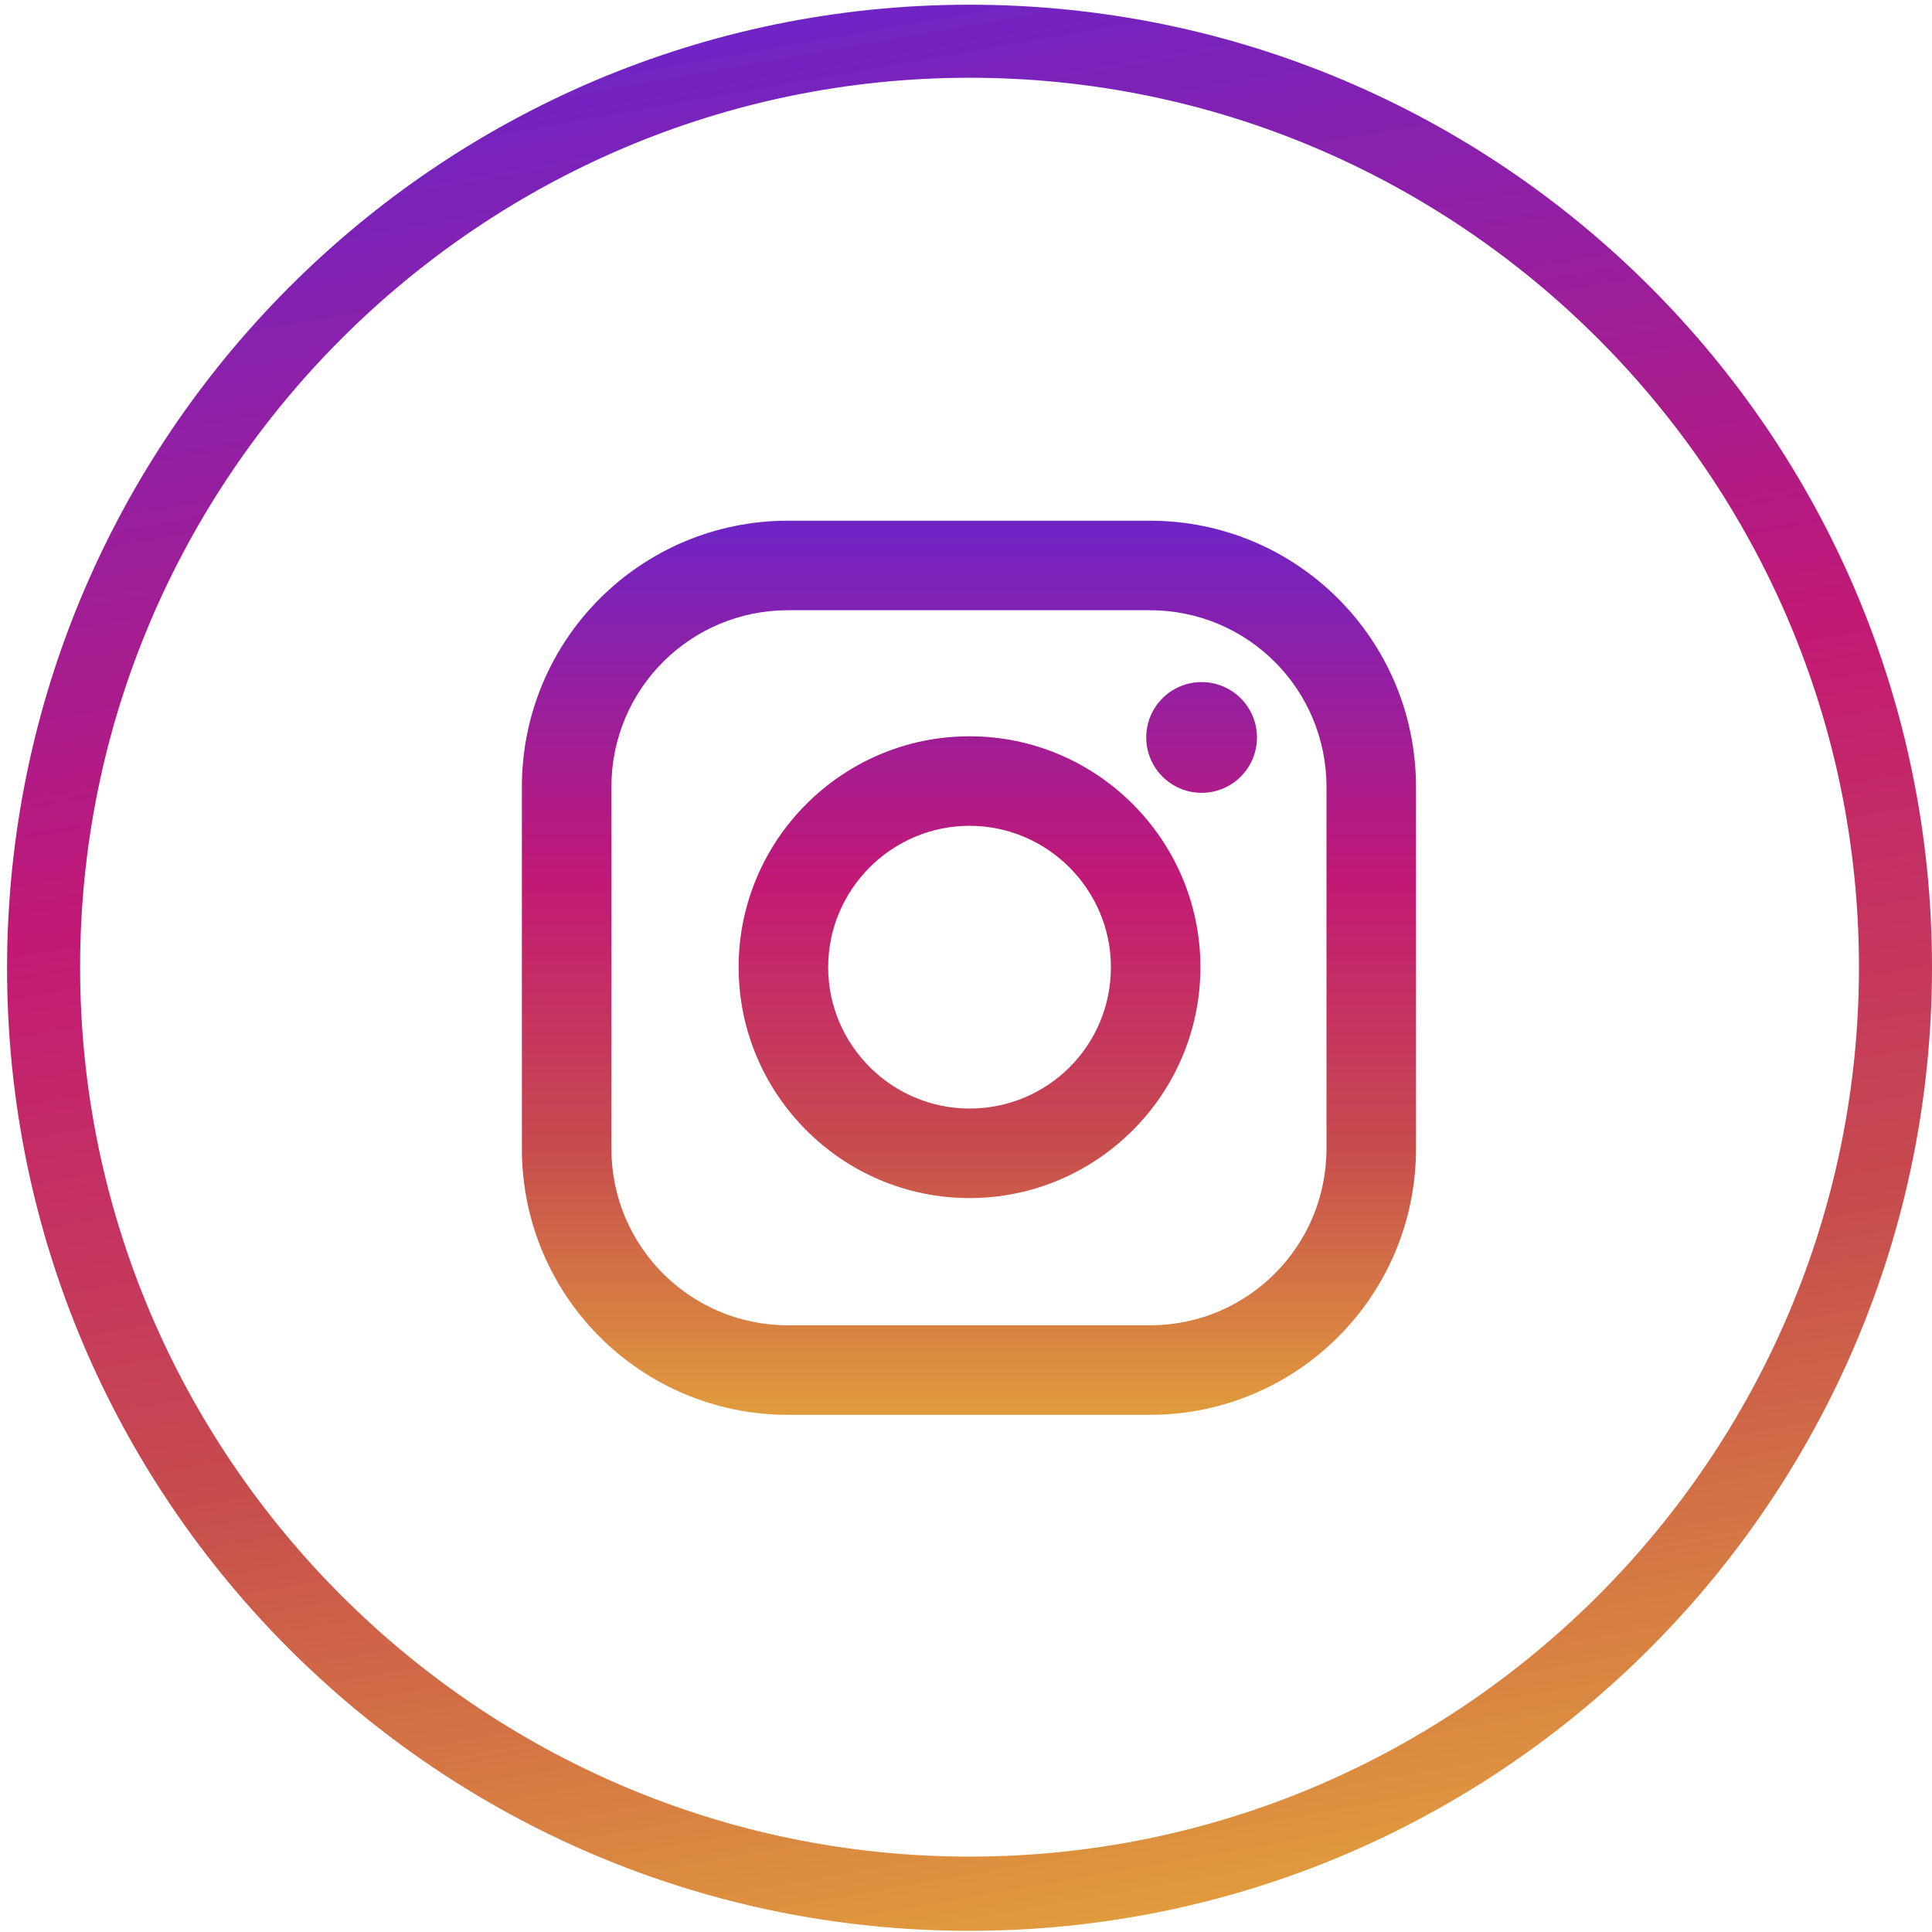 <?xml version="1.0" encoding="utf-8"?>
<!-- Generator: Adobe Illustrator 22.0.1, SVG Export Plug-In . SVG Version: 6.00 Build 0)  -->
<svg version="1.1" id="Layer_1" xmlns="http://www.w3.org/2000/svg" xmlns:xlink="http://www.w3.org/1999/xlink" x="0px" y="0px"
	 viewBox="0 0 164 164" style="enable-background:new 0 0 164 164;" xml:space="preserve">
<style type="text/css">
	.st0{fill:url(#SVGID_1_);}
	.st1{fill:url(#SVGID_2_);}
	.st2{fill:url(#SVGID_3_);}
	.st3{fill:url(#SVGID_4_);}
</style>
<g id="Instagram">
	<linearGradient id="SVGID_1_" gradientUnits="userSpaceOnUse" x1="96.474" y1="162.624" x2="68.089" y2="1.647">
		<stop  offset="0" style="stop-color:#E09B3D"/>
		<stop  offset="0.3" style="stop-color:#C74C4D"/>
		<stop  offset="0.6" style="stop-color:#C21975"/>
		<stop  offset="1" style="stop-color:#7024C4"/>
	</linearGradient>
	<path class="st0" d="M82.3,163.9c-45.1,0-81.7-36.6-81.7-81.7S37.2,0.4,82.3,0.4C127.4,0.4,164,37,164,82.1S127.4,163.9,82.3,163.9
		z M82.3,6.6C40.7,6.6,6.8,40.6,6.8,82.1s33.9,75.5,75.5,75.5s75.5-33.9,75.5-75.5S123.9,6.6,82.3,6.6z"/>
	<g>
		
			<linearGradient id="SVGID_2_" gradientUnits="userSpaceOnUse" x1="82.281" y1="46.123" x2="82.281" y2="121.238" gradientTransform="matrix(1 0 0 -1 0 166)">
			<stop  offset="0" style="stop-color:#E09B3D"/>
			<stop  offset="0.3" style="stop-color:#C74C4D"/>
			<stop  offset="0.6" style="stop-color:#C21975"/>
			<stop  offset="1" style="stop-color:#7024C4"/>
		</linearGradient>
		<path class="st1" d="M97.6,44.2H66.9c-12.5,0-22.6,10.1-22.6,22.6v30.7c0,12.5,10.1,22.6,22.6,22.6h30.7
			c12.5,0,22.6-10.1,22.6-22.6V66.8C120.2,54.3,110.1,44.2,97.6,44.2z M112.6,97.5c0,8.3-6.7,15-15,15H66.9c-8.3,0-15-6.7-15-15
			V66.8c0-8.3,6.7-15,15-15h30.7c8.3,0,15,6.7,15,15V97.5L112.6,97.5z"/>
		
			<linearGradient id="SVGID_3_" gradientUnits="userSpaceOnUse" x1="82.281" y1="46.123" x2="82.281" y2="121.238" gradientTransform="matrix(1 0 0 -1 0 166)">
			<stop  offset="0" style="stop-color:#E09B3D"/>
			<stop  offset="0.3" style="stop-color:#C74C4D"/>
			<stop  offset="0.6" style="stop-color:#C21975"/>
			<stop  offset="1" style="stop-color:#7024C4"/>
		</linearGradient>
		<path class="st2" d="M82.3,62.5c-10.8,0-19.6,8.8-19.6,19.6s8.8,19.6,19.6,19.6s19.6-8.8,19.6-19.6S93.1,62.5,82.3,62.5z
			 M82.3,94.1c-6.6,0-12-5.4-12-12s5.4-12,12-12c6.6,0,12,5.4,12,12C94.3,88.8,88.9,94.1,82.3,94.1z"/>
		
			<linearGradient id="SVGID_4_" gradientUnits="userSpaceOnUse" x1="101.957" y1="46.123" x2="101.957" y2="121.238" gradientTransform="matrix(1 0 0 -1 0 166)">
			<stop  offset="0" style="stop-color:#E09B3D"/>
			<stop  offset="0.3" style="stop-color:#C74C4D"/>
			<stop  offset="0.6" style="stop-color:#C21975"/>
			<stop  offset="1" style="stop-color:#7024C4"/>
		</linearGradient>
		<circle class="st3" cx="102" cy="62.6" r="4.7"/>
	</g>
</g>
<g>
</g>
<g>
</g>
<g>
</g>
<g>
</g>
<g>
</g>
<g>
</g>
<g>
</g>
<g>
</g>
<g>
</g>
<g>
</g>
<g>
</g>
<g>
</g>
<g>
</g>
<g>
</g>
<g>
</g>
</svg>
